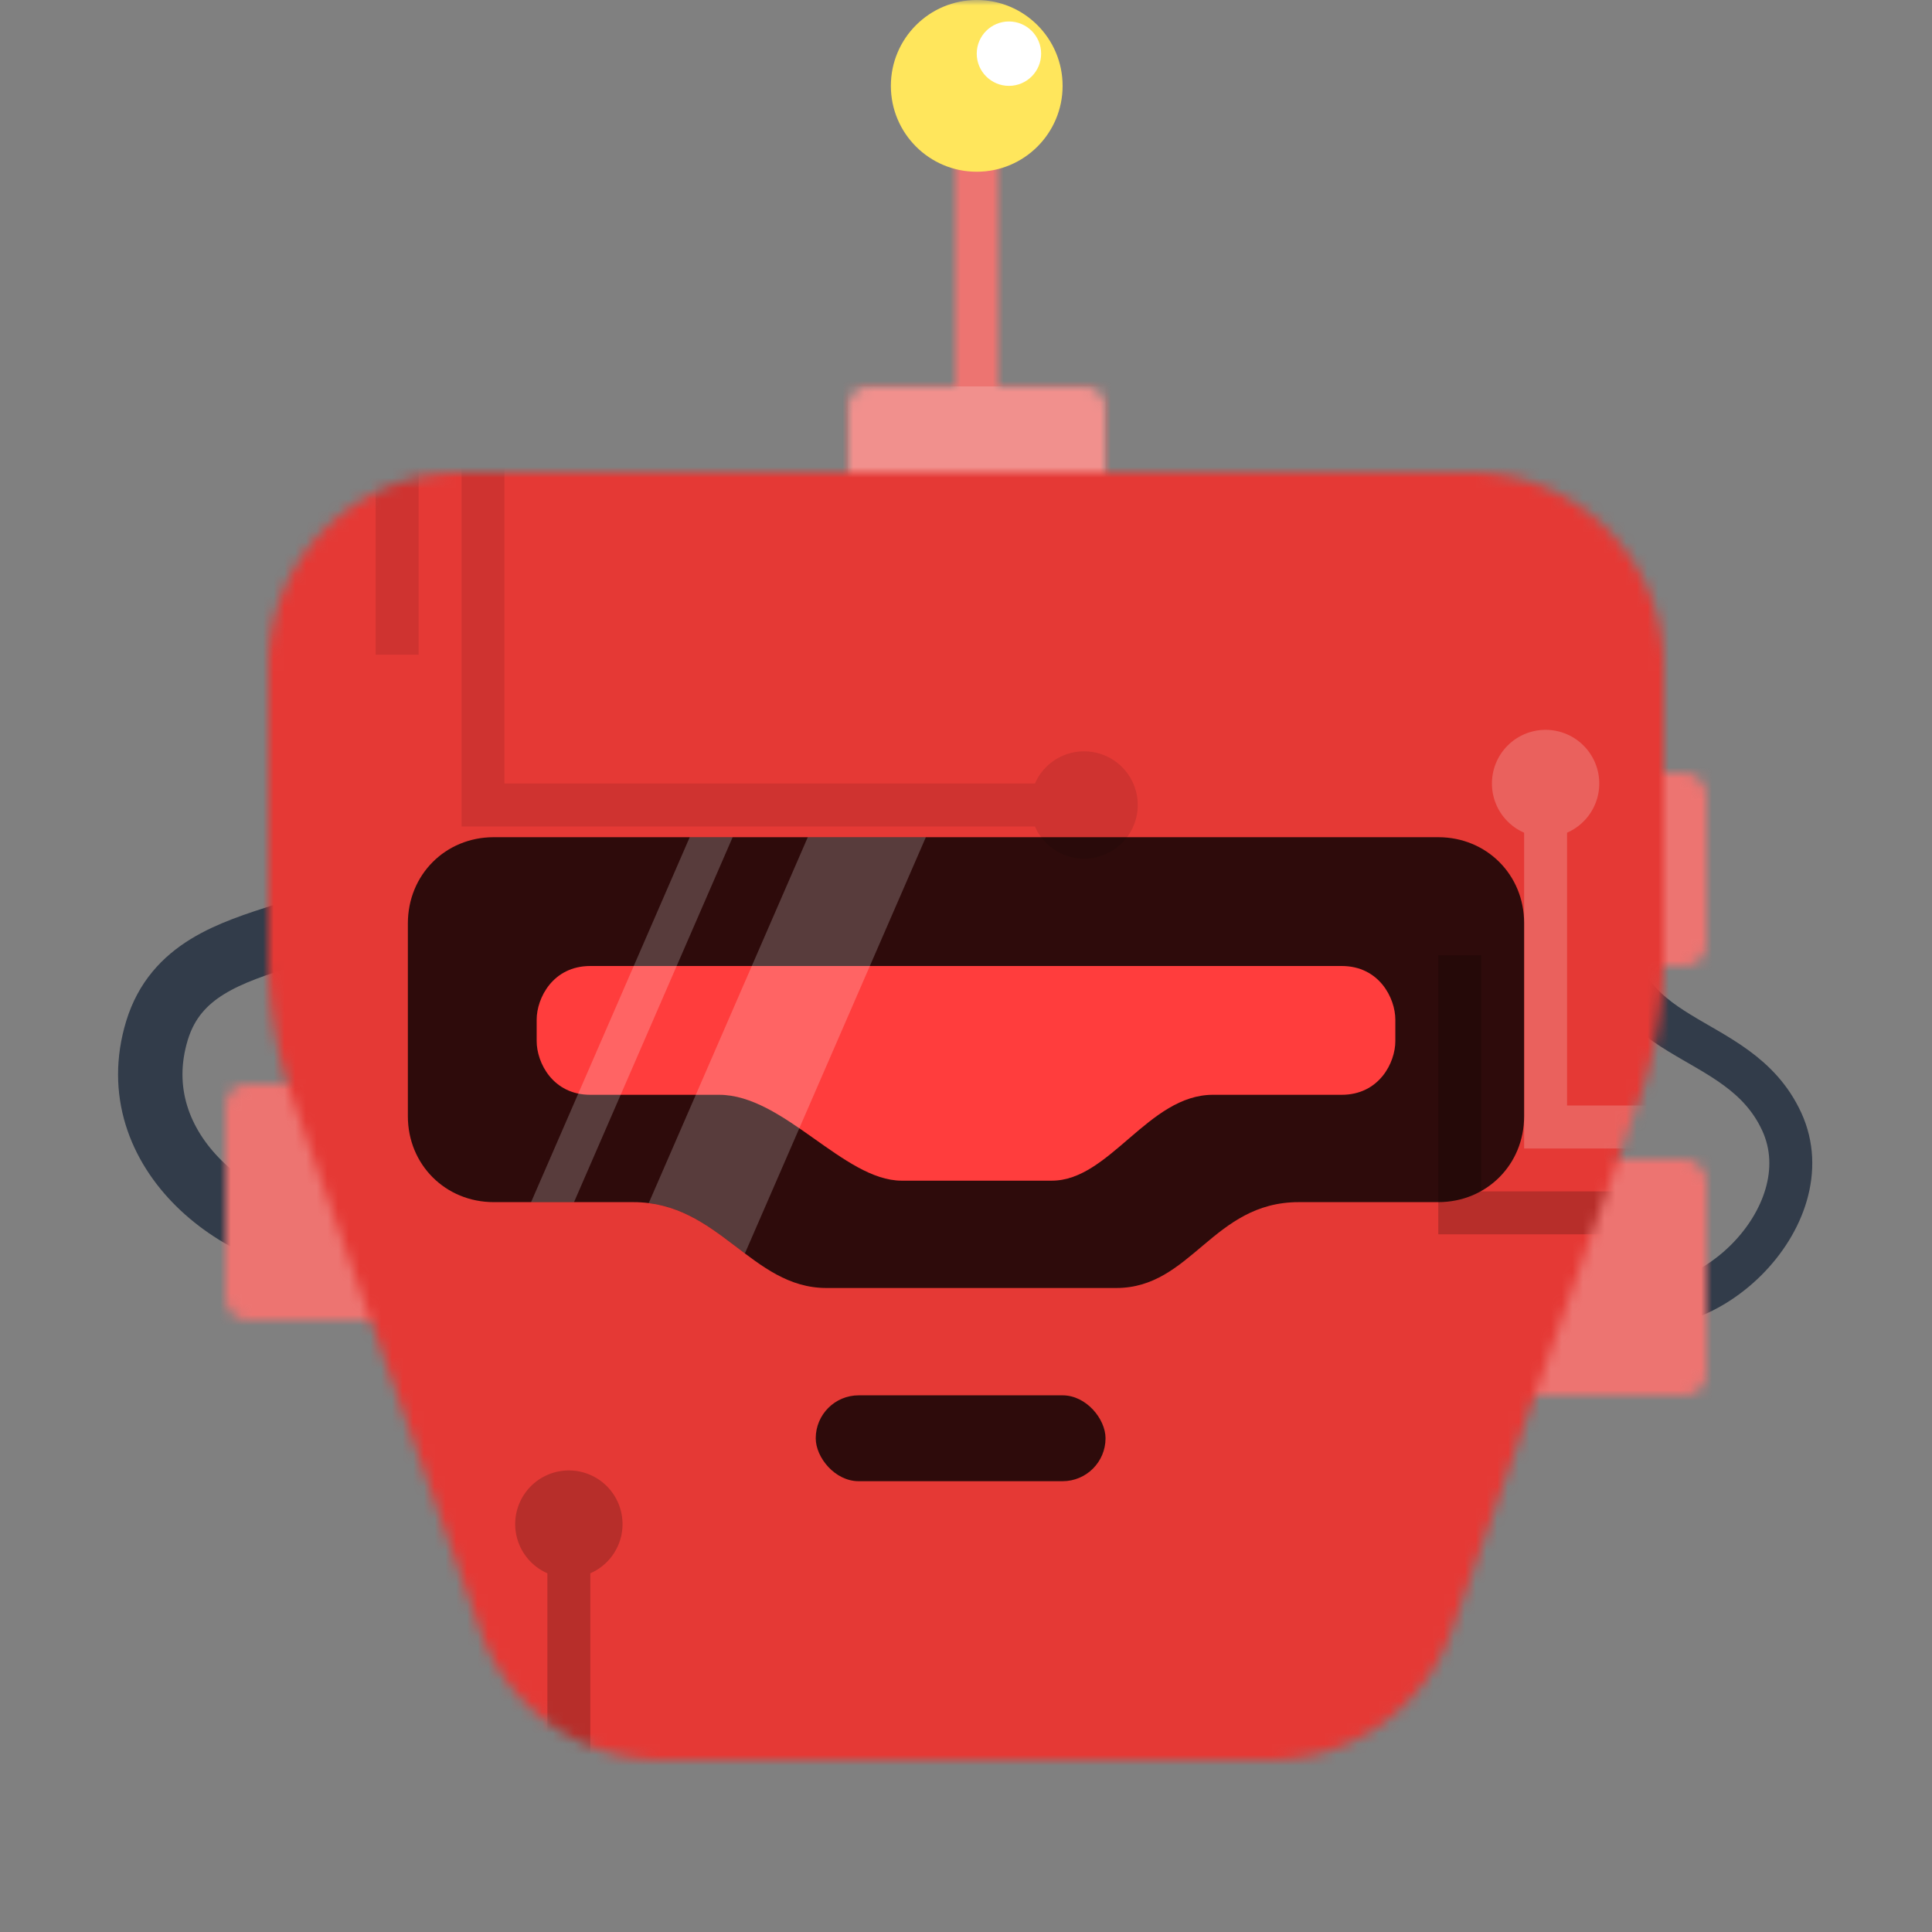 <svg xmlns="http://www.w3.org/2000/svg" viewBox="0 0 180 180" fill="none" shape-rendering="auto"><rect x="0" y="0" width="180" height="180" fill="#808080" stroke="none"/><mask id="viewboxMask"><rect width="180" height="180" rx="0" ry="0" x="0" y="0" fill="#fff" /></mask><g mask="url(#viewboxMask)"><g transform="translate(0 66)"><path d="M38 12c-2.95 11.7-19.9 6.67-23.37 18-3.46 11.35 8.03 20 17.53 20" stroke="#2A3544" stroke-width="6" opacity=".9"/><path d="M150 55c8.4 3.49 20.1-7.6 16-16.5-4.1-8.9-16-6.7-16-19.3" stroke="#2A3544" stroke-width="4" opacity=".9"/><mask id="sidesCables01-a" style="mask-type:luminance" maskUnits="userSpaceOnUse" x="21" y="6" width="138" height="58"><g fill="#fff"><rect x="21" y="35" width="16" height="22" rx="2"/><rect x="136" y="42" width="23" height="22" rx="2"/><rect x="136" y="6" width="23" height="18" rx="2"/></g></mask><g mask="url(#sidesCables01-a)"><path d="M0 0h180v76H0V0Z" fill="#e53935"/><path d="M0 0h180v76H0V0Z" fill="#fff" fill-opacity=".3"/></g></g><g transform="translate(41)"><mask id="topAntenna-a" style="mask-type:luminance" maskUnits="userSpaceOnUse" x="38" y="5" width="24" height="47"><path d="M38 38c0-1.1.9-2 2-2h20a2 2 0 0 1 2 2v14H38V38ZM48 5h4v31h-4z" fill="#fff"/></mask><g mask="url(#topAntenna-a)"><path d="M0 0h100v52H0V0Z" fill="#e53935"/><path d="M0 3h100v52H0V3Z" fill="#fff" fill-opacity=".3"/><path fill="#fff" fill-opacity=".2" d="M38 36h24v16H38z"/></g><circle cx="50" cy="8" r="8" fill="#FFE65C"/><circle cx="53" cy="5" r="3" fill="#fff"/></g><g transform="translate(25 44)"><mask id="faceSquare03-a" style="mask-type:luminance" maskUnits="userSpaceOnUse" x="0" y="0" width="130" height="120"><path fill-rule="evenodd" clip-rule="evenodd" d="M0 18A18 18 0 0 1 18 0h94a18 18 0 0 1 18 18v27.15a40 40 0 0 1-2.28 13.31L110.24 108a18 18 0 0 1-16.98 12H36.74a18 18 0 0 1-16.98-12L2.28 58.45A40 40 0 0 1 0 45.15V18Z" fill="#fff"/></mask><g mask="url(#faceSquare03-a)"><path d="M-2-2h134v124H-2V-2Z" fill="#e53935"/><g transform="translate(-1 -1)"><path d="M15 0h-4v18h4V0ZM23 0h-4v34h53.42a5 5 0 1 0 0-4H23V0Z" fill="#000" fill-opacity=".1"/><path d="M122 34.58a5 5 0 1 0-4 0V64h23v-4h-19V34.58Z" fill="#fff" fill-opacity=".2"/><path d="M114 46h-4v26h31v-4h-27V46ZM27 103.58a5 5 0 1 1 4 0V133H8v-4h19v-25.42Z" fill="#000" fill-opacity=".2"/></g></g></g><g transform="translate(52 124)"><rect x="24" y="6" width="27" height="8" rx="4" fill="#000" fill-opacity=".8"/></g><g transform="translate(38 76)"><path d="M96 2H8c-4.5 0-8 3.5-8 8.03V28c0 4.5 3.5 8 8 8h13c8 0 11 8 18 8h27c7 0 9-8 17-8h13c4.5 0 8-3.5 8-8V10c0-4.5-3.5-8-8-8Z" fill="#000" fill-opacity=".8"/><path d="M87 14H17c-3.5 0-5 3-5 5v2c0 2 1.5 5 5 5h12c6 0 11.62 8 17 8h14c5.38 0 9-8 15-8h12c3.5 0 5-3 5-5v-2c0-2-1.5-5-5-5Z" fill="#FF3D3D"/><path d="M22.44 36.09 37.26 2h11L31.4 40.78l-.76-.58c-2.38-1.82-4.83-3.69-8.2-4.11ZM11.48 36 26.26 2h4L15.48 36h-4Z" fill="#fff" fill-opacity=".2"/></g></g></svg>